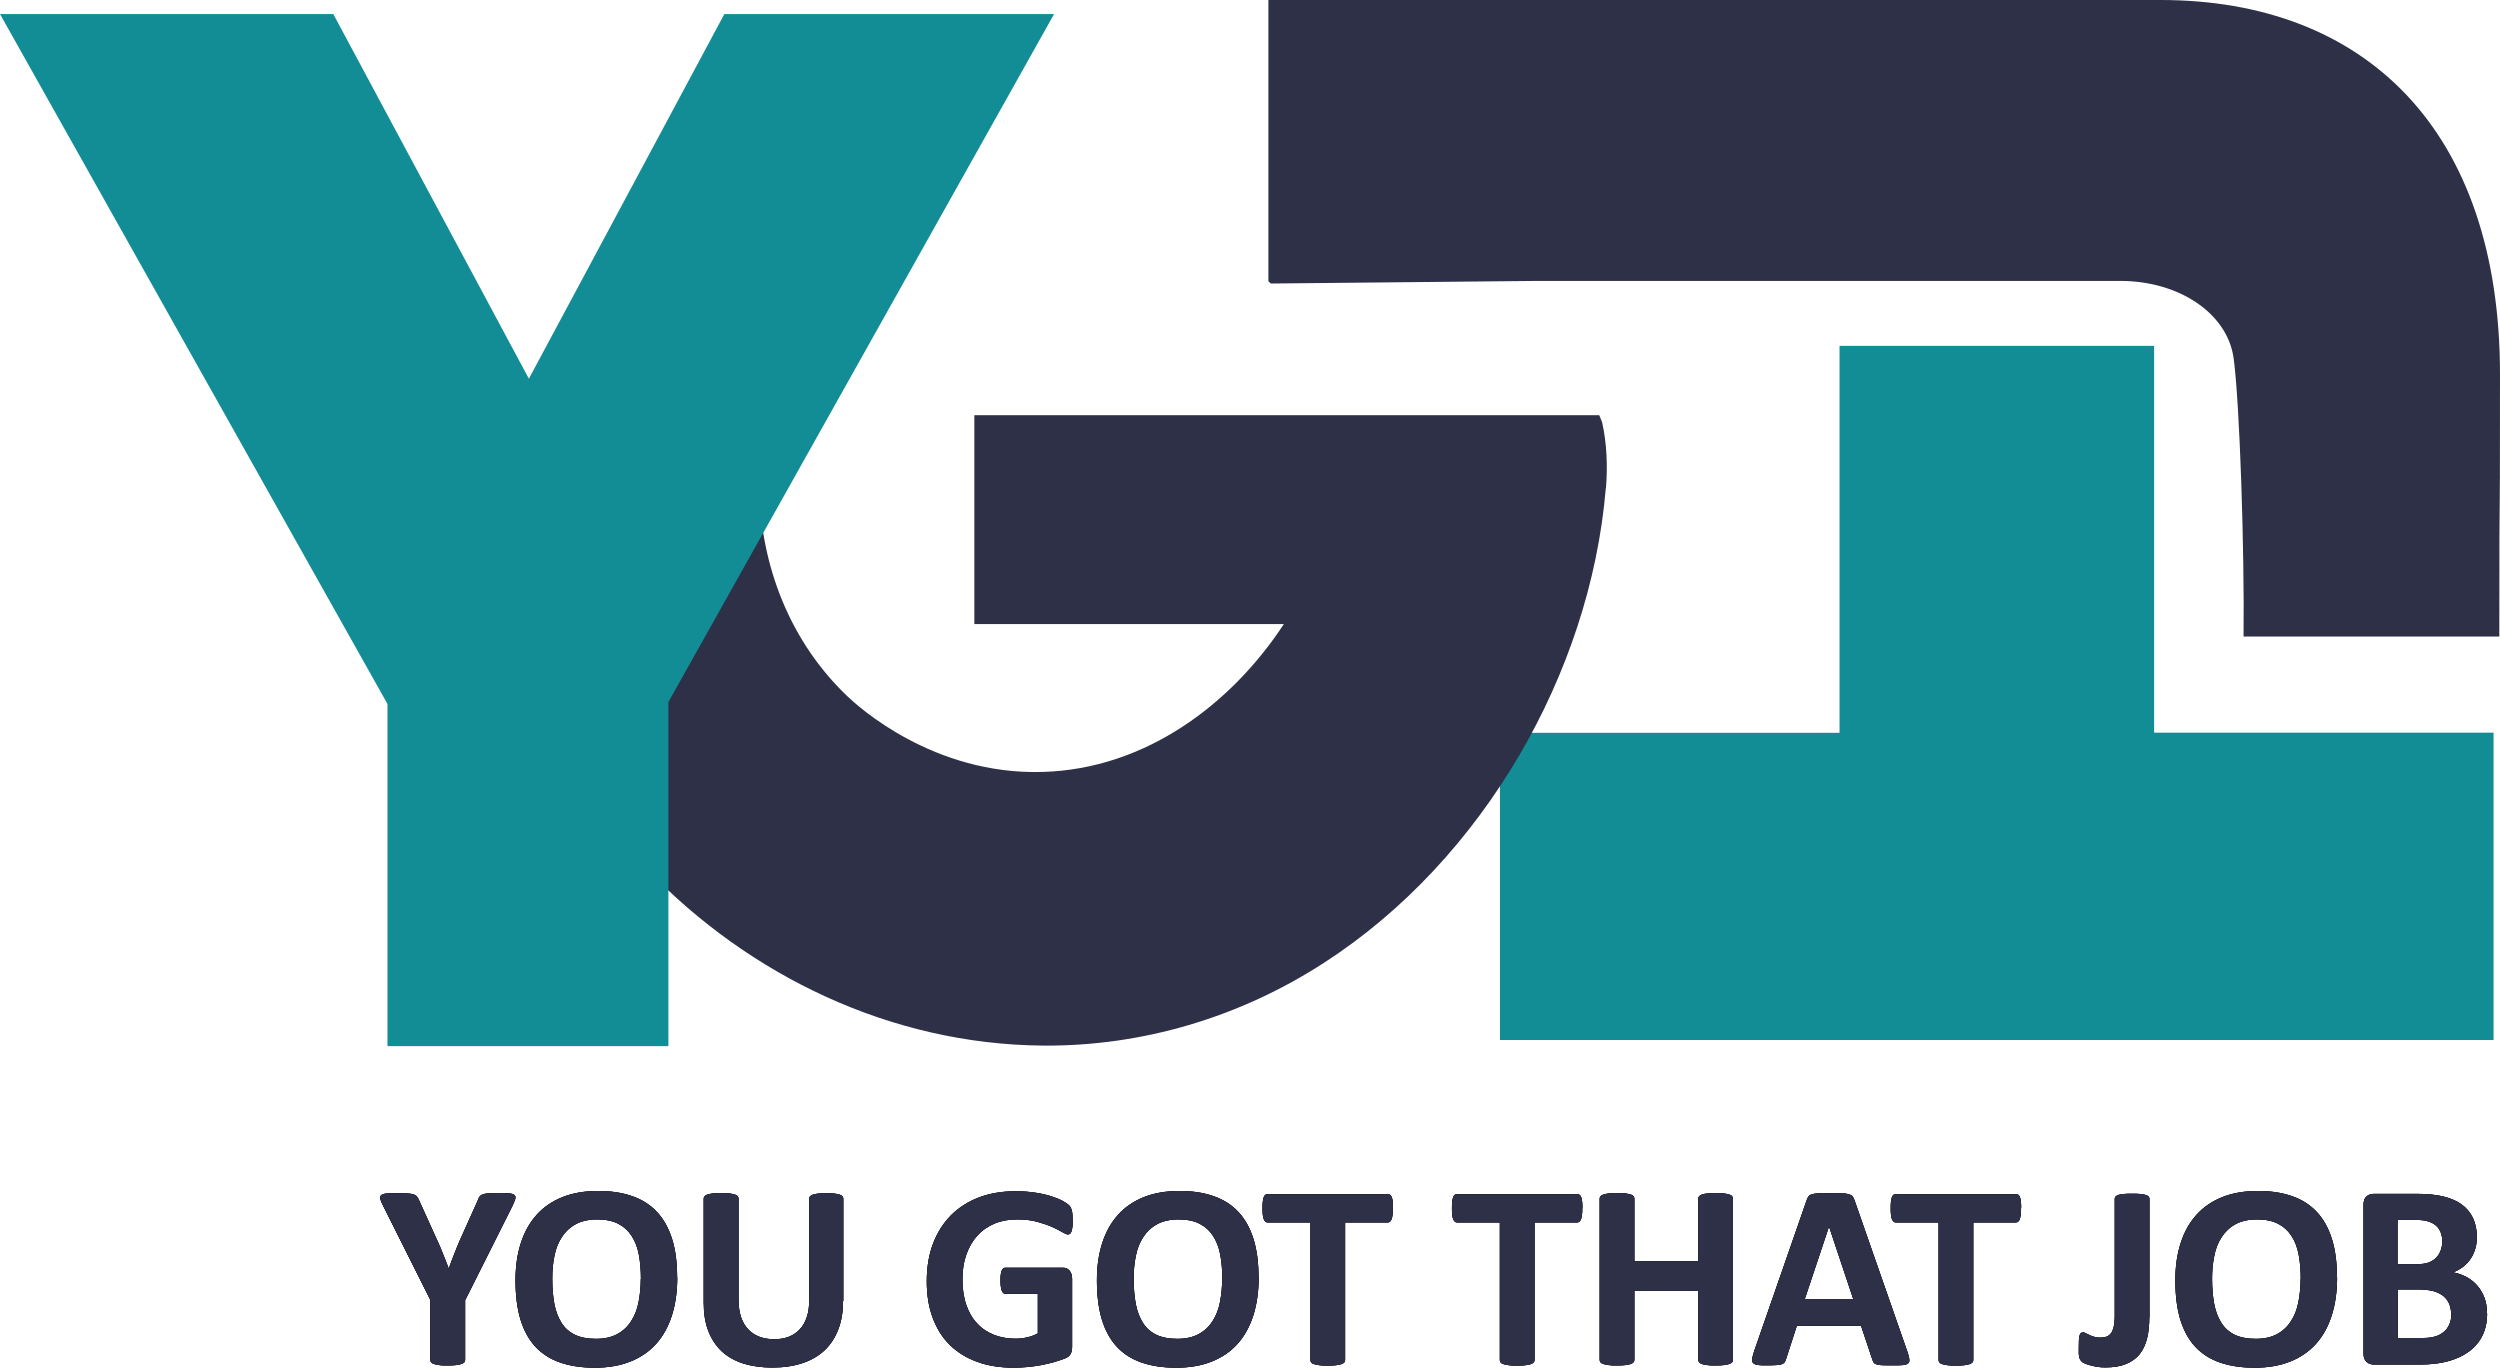 <?xml version="1.0" encoding="UTF-8"?>
<svg id="die_line" data-name="die line" xmlns="http://www.w3.org/2000/svg" viewBox="0 0 182.79 100">
  <defs>
    <style>
      .cls-1 {
        fill: #2d3047;
      }

      .cls-2 {
        fill: #128d96;
      }
    </style>
  </defs>
  <g>
    <path class="cls-2" d="M182.33,53.57h-24.83V25.29h-23v28.29h-24.83v22.46h72.65v-22.46Z"/>
    <path class="cls-1" d="M117.41,35.7c-.58,6.9-2.87,13.59-6.27,19.43-3.6,6.18-8.51,11.5-14.31,15.25-6.2,4.02-13.35,6.13-20.58,6.07-22.36-.19-41.15-20.21-40.47-41.35,.05-1.64,.22-3.22,.49-4.74h19.71c-.43,2.1-.48,3.81-.48,4.74,0,6.41,2.43,11.98,6.46,15.81,.72,.69,6.25,5.78,14.3,5.53,7.47-.22,13.75-4.92,17.61-10.81h-22.63v-15.27h45.69l.21,.51c.35,1.56,.41,3.24,.28,4.84Z"/>
    <path class="cls-1" d="M157.97,0c14.88,0,24.82,9.4,24.82,27.39,0,15.84-.05,3.73-.05,19.15h-18.7c.07-6.39-.28-16.98-.72-20.31s-4.01-5.69-8.28-5.69h-42.71l-19.41,.19-.18-.17V0h65.25Z"/>
    <path class="cls-2" d="M48.87,51.33v25.16H28.33v-25.02L0,1.03H24.37l14.3,26.66L52.96,1.03h24.11l-28.2,50.3Z"/>
  </g>
  <g>
    <g>
      <path class="cls-1" d="M34.01,95.04v4.39c0,.06-.02,.12-.06,.17-.04,.05-.11,.09-.21,.13-.1,.03-.23,.06-.39,.08s-.37,.03-.61,.03-.46,0-.62-.03c-.16-.02-.29-.04-.39-.08-.1-.03-.17-.07-.21-.13-.04-.05-.06-.11-.06-.17v-4.39l-3.41-6.8c-.12-.24-.2-.42-.24-.55-.04-.13-.02-.23,.06-.3,.07-.07,.21-.11,.41-.13,.2-.02,.48-.02,.83-.02,.3,0,.53,0,.71,.02,.18,.01,.32,.04,.42,.07,.1,.04,.18,.08,.23,.14s.09,.13,.14,.22l1.39,3.07c.14,.3,.27,.61,.4,.94,.13,.33,.27,.67,.4,1.03h.02c.12-.35,.25-.68,.38-1.01,.13-.33,.25-.64,.38-.94l1.37-3.05c.03-.1,.07-.18,.12-.25,.05-.06,.12-.11,.22-.15,.1-.04,.23-.06,.4-.08,.17-.01,.39-.02,.67-.02,.37,0,.65,0,.85,.02,.2,.02,.34,.06,.41,.13,.07,.07,.09,.17,.05,.3-.04,.14-.12,.32-.23,.55l-3.41,6.8Z"/>
      <path class="cls-1" d="M49.52,93.39c0,1.04-.13,1.96-.39,2.78-.26,.82-.64,1.51-1.15,2.08-.51,.57-1.14,1-1.89,1.3-.75,.3-1.62,.45-2.6,.45s-1.82-.13-2.54-.38c-.72-.25-1.33-.64-1.81-1.16-.48-.52-.84-1.18-1.09-1.99-.24-.8-.36-1.76-.36-2.86,0-1.01,.13-1.92,.39-2.72,.26-.81,.64-1.49,1.15-2.06,.51-.57,1.14-1,1.89-1.3,.75-.3,1.62-.45,2.61-.45s1.78,.13,2.5,.38c.72,.25,1.33,.64,1.81,1.16,.49,.52,.85,1.18,1.1,1.97,.25,.79,.37,1.73,.37,2.81Zm-2.66,.14c0-.66-.05-1.25-.15-1.79-.1-.54-.28-1-.53-1.38-.25-.38-.58-.68-.99-.89-.41-.21-.93-.31-1.54-.31s-1.14,.12-1.56,.35c-.42,.23-.76,.55-1.01,.94-.26,.39-.44,.85-.54,1.37-.11,.52-.16,1.08-.16,1.66,0,.68,.05,1.29,.15,1.84,.1,.54,.28,1.01,.52,1.39,.24,.39,.57,.68,.98,.88,.41,.2,.93,.3,1.55,.3s1.14-.12,1.56-.35c.42-.23,.76-.55,1.01-.95,.26-.4,.44-.86,.54-1.39s.16-1.09,.16-1.69Z"/>
      <path class="cls-1" d="M61.64,95.13c0,.77-.11,1.45-.34,2.05-.23,.6-.56,1.12-.99,1.53-.44,.42-.98,.74-1.62,.95-.64,.22-1.38,.33-2.22,.33-.78,0-1.49-.1-2.11-.29-.62-.2-1.15-.49-1.58-.89-.43-.4-.76-.9-.99-1.49-.23-.59-.34-1.29-.34-2.09v-7.59c0-.06,.02-.12,.06-.17,.04-.05,.11-.09,.21-.13,.1-.03,.23-.06,.39-.08,.16-.02,.37-.03,.62-.03s.45,0,.61,.03c.16,.02,.29,.05,.39,.08,.1,.03,.17,.07,.21,.13,.04,.05,.06,.11,.06,.17v7.37c0,.5,.06,.92,.18,1.29,.12,.36,.3,.66,.53,.9,.23,.24,.5,.42,.82,.54,.32,.12,.67,.18,1.07,.18s.76-.06,1.07-.18c.31-.12,.58-.3,.8-.54,.22-.23,.39-.52,.51-.87,.12-.34,.18-.73,.18-1.17v-7.51c0-.06,.02-.12,.06-.17,.04-.05,.11-.09,.2-.13,.1-.03,.23-.06,.39-.08,.16-.02,.37-.03,.61-.03s.45,0,.6,.03c.16,.02,.28,.05,.38,.08,.1,.03,.16,.07,.2,.13,.04,.05,.06,.11,.06,.17v7.48Z"/>
      <path class="cls-1" d="M78.43,89.24c0,.19,0,.35-.02,.48-.02,.14-.04,.24-.07,.32-.03,.08-.06,.14-.11,.17-.04,.03-.09,.05-.15,.05-.08,0-.22-.06-.41-.17-.19-.12-.43-.24-.74-.38s-.68-.26-1.1-.38c-.43-.12-.92-.17-1.49-.17-.6,0-1.15,.1-1.64,.31-.49,.21-.91,.5-1.25,.89-.35,.38-.61,.84-.8,1.38-.19,.54-.28,1.13-.28,1.78,0,.71,.09,1.34,.28,1.89,.19,.54,.45,1,.8,1.36,.34,.37,.75,.64,1.23,.83,.48,.19,1.01,.28,1.59,.28,.28,0,.56-.03,.84-.1,.28-.06,.53-.16,.77-.29v-2.89h-2.36c-.12,0-.21-.07-.27-.22-.06-.14-.1-.39-.1-.74,0-.18,0-.33,.02-.45,.02-.12,.04-.22,.07-.29,.03-.07,.07-.13,.12-.16,.04-.04,.1-.05,.15-.05h4.21c.1,0,.19,.02,.27,.05,.08,.04,.15,.09,.21,.16,.06,.07,.11,.16,.14,.26,.03,.1,.05,.21,.05,.34v4.97c0,.19-.03,.36-.1,.51-.07,.14-.21,.26-.41,.34-.21,.08-.47,.17-.78,.26-.31,.09-.63,.17-.96,.23-.33,.06-.67,.11-1,.14-.34,.03-.68,.05-1.02,.05-1,0-1.89-.14-2.68-.43-.79-.29-1.45-.7-2-1.24-.55-.54-.96-1.21-1.25-1.99-.29-.78-.43-1.67-.43-2.66s.15-1.94,.46-2.75c.31-.81,.75-1.5,1.31-2.07,.57-.57,1.25-1,2.05-1.31,.8-.3,1.69-.45,2.68-.45,.54,0,1.03,.04,1.48,.11,.44,.07,.83,.16,1.16,.27,.33,.11,.61,.22,.82,.34,.22,.12,.37,.23,.46,.32,.09,.09,.15,.22,.19,.38,.04,.16,.06,.41,.06,.73Z"/>
      <path class="cls-1" d="M92.03,93.39c0,1.04-.13,1.96-.39,2.78-.26,.82-.64,1.51-1.15,2.08-.51,.57-1.14,1-1.89,1.3-.75,.3-1.62,.45-2.6,.45s-1.82-.13-2.54-.38c-.72-.25-1.33-.64-1.81-1.16-.48-.52-.84-1.18-1.09-1.99-.24-.8-.36-1.76-.36-2.86,0-1.01,.13-1.92,.39-2.72,.26-.81,.64-1.49,1.15-2.06,.51-.57,1.14-1,1.89-1.3,.75-.3,1.62-.45,2.61-.45s1.78,.13,2.5,.38c.72,.25,1.33,.64,1.81,1.16,.49,.52,.85,1.18,1.1,1.97,.25,.79,.37,1.73,.37,2.81Zm-2.66,.14c0-.66-.05-1.25-.15-1.79-.1-.54-.28-1-.53-1.38-.25-.38-.58-.68-.99-.89-.41-.21-.93-.31-1.54-.31s-1.14,.12-1.56,.35c-.42,.23-.76,.55-1.01,.94-.26,.39-.44,.85-.54,1.37-.11,.52-.16,1.08-.16,1.66,0,.68,.05,1.29,.15,1.84,.1,.54,.28,1.01,.52,1.39,.24,.39,.57,.68,.98,.88,.41,.2,.93,.3,1.55,.3s1.14-.12,1.56-.35c.42-.23,.76-.55,1.01-.95,.26-.4,.44-.86,.54-1.39s.16-1.09,.16-1.69Z"/>
      <path class="cls-1" d="M101.84,88.34c0,.19,0,.35-.02,.48-.02,.13-.04,.24-.07,.32-.03,.08-.07,.14-.12,.18-.05,.04-.1,.06-.16,.06h-3.12v10.06c0,.06-.02,.12-.06,.17-.04,.05-.11,.09-.21,.13-.1,.03-.23,.06-.39,.08s-.37,.03-.61,.03-.45,0-.61-.03-.29-.04-.39-.08c-.1-.03-.17-.07-.21-.13-.04-.05-.06-.11-.06-.17v-10.06h-3.13c-.06,0-.12-.02-.16-.06-.05-.04-.08-.1-.12-.18-.03-.08-.06-.19-.07-.32-.02-.13-.02-.29-.02-.48s0-.36,.02-.49c.02-.14,.04-.24,.07-.32,.03-.08,.07-.14,.12-.17,.04-.04,.1-.05,.16-.05h8.8c.06,0,.11,.02,.16,.05,.05,.04,.09,.09,.12,.17,.03,.08,.06,.19,.07,.32,.02,.14,.02,.3,.02,.49Z"/>
      <path class="cls-1" d="M115.69,88.34c0,.19,0,.35-.02,.48-.02,.13-.04,.24-.07,.32-.03,.08-.07,.14-.12,.18-.05,.04-.1,.06-.16,.06h-3.12v10.06c0,.06-.02,.12-.06,.17-.04,.05-.11,.09-.21,.13-.1,.03-.23,.06-.39,.08s-.37,.03-.61,.03-.45,0-.61-.03-.29-.04-.39-.08c-.1-.03-.17-.07-.21-.13-.04-.05-.06-.11-.06-.17v-10.06h-3.13c-.06,0-.12-.02-.16-.06-.05-.04-.08-.1-.12-.18-.03-.08-.06-.19-.07-.32-.02-.13-.02-.29-.02-.48s0-.36,.02-.49c.02-.14,.04-.24,.07-.32,.03-.08,.07-.14,.12-.17,.04-.04,.1-.05,.16-.05h8.8c.06,0,.11,.02,.16,.05,.05,.04,.09,.09,.12,.17,.03,.08,.06,.19,.07,.32,.02,.14,.02,.3,.02,.49Z"/>
      <path class="cls-1" d="M126.71,99.43c0,.06-.02,.12-.06,.17-.04,.05-.11,.09-.21,.13-.1,.03-.23,.06-.39,.08-.16,.02-.36,.03-.61,.03s-.46,0-.62-.03-.29-.04-.39-.08c-.09-.03-.16-.07-.2-.13-.04-.05-.06-.11-.06-.17v-5.04h-4.67v5.04c0,.06-.02,.12-.06,.17-.04,.05-.11,.09-.2,.13-.1,.03-.23,.06-.39,.08-.16,.02-.37,.03-.62,.03s-.45,0-.61-.03-.29-.04-.39-.08c-.1-.03-.17-.07-.21-.13-.04-.05-.06-.11-.06-.17v-11.79c0-.06,.02-.12,.06-.17,.04-.05,.11-.09,.21-.13,.1-.03,.23-.06,.39-.08,.16-.02,.37-.03,.61-.03s.46,0,.62,.03c.16,.02,.29,.05,.39,.08,.1,.03,.16,.07,.2,.13,.04,.05,.06,.11,.06,.17v4.58h4.67v-4.58c0-.06,.02-.12,.06-.17,.04-.05,.11-.09,.2-.13,.09-.03,.22-.06,.39-.08,.16-.02,.37-.03,.62-.03s.45,0,.61,.03c.16,.02,.29,.05,.39,.08,.1,.03,.17,.07,.21,.13,.04,.05,.06,.11,.06,.17v11.79Z"/>
      <path class="cls-1" d="M139.46,98.83c.08,.23,.13,.41,.14,.55,.02,.13,0,.24-.08,.3-.07,.07-.2,.11-.38,.13-.18,.02-.43,.02-.74,.02s-.58,0-.77-.01c-.18,0-.32-.03-.42-.06-.1-.03-.16-.07-.2-.12-.04-.05-.07-.12-.1-.2l-.84-2.51h-4.69l-.79,2.44c-.03,.09-.06,.17-.1,.23-.04,.06-.11,.11-.2,.14-.09,.04-.23,.06-.4,.07-.17,.01-.39,.02-.67,.02-.3,0-.53,0-.69-.03-.17-.02-.28-.07-.35-.14-.06-.07-.09-.18-.07-.31,.02-.13,.07-.31,.14-.54l3.85-11.07c.04-.11,.08-.2,.14-.27,.05-.07,.13-.12,.25-.15,.11-.04,.27-.06,.47-.07,.2,0,.46-.01,.79-.01,.38,0,.68,0,.91,.01,.22,0,.4,.03,.53,.07,.13,.04,.22,.09,.27,.16,.05,.07,.1,.17,.14,.29l3.86,11.06Zm-5.73-9.15h0l-1.77,5.3h3.54l-1.77-5.3Z"/>
      <path class="cls-1" d="M147.77,88.34c0,.19,0,.35-.02,.48-.02,.13-.04,.24-.07,.32-.03,.08-.07,.14-.12,.18-.05,.04-.1,.06-.16,.06h-3.12v10.06c0,.06-.02,.12-.06,.17-.04,.05-.11,.09-.21,.13-.1,.03-.23,.06-.39,.08s-.37,.03-.61,.03-.45,0-.61-.03-.29-.04-.39-.08c-.1-.03-.17-.07-.21-.13-.04-.05-.06-.11-.06-.17v-10.06h-3.13c-.06,0-.12-.02-.16-.06-.05-.04-.08-.1-.12-.18-.03-.08-.06-.19-.07-.32-.02-.13-.02-.29-.02-.48s0-.36,.02-.49c.02-.14,.04-.24,.07-.32,.03-.08,.07-.14,.12-.17,.04-.04,.1-.05,.16-.05h8.8c.06,0,.11,.02,.16,.05,.05,.04,.09,.09,.12,.17,.03,.08,.06,.19,.07,.32,.02,.14,.02,.3,.02,.49Z"/>
      <path class="cls-1" d="M157.15,96.31c0,.57-.05,1.08-.16,1.53-.11,.45-.29,.84-.54,1.16-.25,.32-.59,.56-1,.73-.41,.17-.92,.25-1.52,.25-.19,0-.38-.01-.57-.04-.19-.03-.36-.07-.52-.11-.16-.04-.29-.09-.41-.14-.12-.05-.19-.1-.23-.14-.04-.04-.07-.09-.1-.13-.03-.04-.05-.1-.07-.18-.02-.07-.03-.17-.04-.27,0-.11,0-.25,0-.41,0-.22,0-.4,.01-.55,0-.15,.03-.27,.05-.36,.02-.09,.05-.15,.1-.18,.04-.04,.09-.05,.16-.05,.06,0,.13,.02,.2,.06,.08,.04,.16,.09,.26,.13,.1,.05,.21,.09,.34,.13,.13,.04,.28,.06,.45,.06s.33-.02,.46-.07c.13-.05,.24-.13,.33-.25,.09-.12,.15-.28,.2-.48,.04-.2,.07-.46,.07-.77v-8.57c0-.06,.02-.12,.06-.17,.04-.05,.11-.09,.2-.12,.09-.03,.22-.06,.39-.07,.17-.02,.37-.02,.62-.02s.45,0,.61,.02c.16,.02,.29,.04,.39,.07,.1,.03,.17,.07,.21,.12,.04,.05,.06,.1,.06,.17v8.68Z"/>
      <path class="cls-1" d="M170.88,93.39c0,1.04-.13,1.96-.39,2.78-.26,.82-.64,1.51-1.15,2.08-.51,.57-1.14,1-1.89,1.3-.75,.3-1.62,.45-2.6,.45s-1.82-.13-2.54-.38c-.72-.25-1.33-.64-1.81-1.16-.48-.52-.84-1.18-1.09-1.99-.24-.8-.36-1.76-.36-2.86,0-1.01,.13-1.92,.39-2.72,.26-.81,.64-1.49,1.15-2.06,.51-.57,1.14-1,1.89-1.3,.75-.3,1.62-.45,2.61-.45s1.78,.13,2.5,.38c.72,.25,1.33,.64,1.81,1.16,.49,.52,.85,1.18,1.1,1.97,.25,.79,.37,1.73,.37,2.81Zm-2.66,.14c0-.66-.05-1.25-.15-1.79-.1-.54-.28-1-.53-1.38-.25-.38-.58-.68-.99-.89-.41-.21-.93-.31-1.54-.31s-1.14,.12-1.56,.35c-.42,.23-.76,.55-1.01,.94-.26,.39-.44,.85-.54,1.37-.11,.52-.16,1.08-.16,1.66,0,.68,.05,1.29,.15,1.84,.1,.54,.28,1.01,.52,1.39,.24,.39,.57,.68,.98,.88,.41,.2,.93,.3,1.55,.3s1.14-.12,1.56-.35c.42-.23,.76-.55,1.01-.95,.26-.4,.44-.86,.54-1.39s.16-1.09,.16-1.69Z"/>
      <path class="cls-1" d="M181.85,96.04c0,.44-.06,.85-.18,1.21-.12,.36-.29,.68-.51,.95-.22,.28-.47,.51-.77,.71-.3,.2-.63,.36-.99,.49-.36,.13-.74,.22-1.15,.28-.41,.06-.86,.09-1.36,.09h-3.32c-.21,0-.39-.06-.54-.19-.14-.13-.22-.33-.22-.61v-10.88c0-.28,.07-.49,.22-.61,.14-.13,.32-.19,.54-.19h3.13c.77,0,1.41,.06,1.94,.19,.53,.13,.98,.32,1.34,.58,.36,.26,.64,.59,.83,.99,.19,.4,.29,.87,.29,1.41,0,.3-.04,.59-.12,.85-.08,.27-.19,.51-.34,.73-.15,.22-.33,.41-.54,.58-.22,.17-.46,.3-.74,.41,.35,.06,.68,.18,.98,.34,.3,.16,.56,.37,.78,.62,.22,.25,.4,.55,.53,.89,.13,.34,.19,.72,.19,1.15Zm-3.28-5.26c0-.25-.04-.48-.12-.68-.08-.2-.19-.36-.35-.5-.15-.13-.35-.23-.58-.3-.23-.07-.55-.11-.94-.11h-1.28v3.24h1.42c.37,0,.66-.04,.88-.13,.22-.09,.4-.21,.54-.36,.14-.15,.25-.33,.32-.53,.07-.2,.11-.42,.11-.64Zm.65,5.34c0-.29-.05-.55-.14-.78-.1-.23-.24-.42-.42-.57-.19-.15-.42-.27-.71-.36-.29-.08-.67-.13-1.13-.13h-1.5v3.55h1.83c.35,0,.65-.04,.89-.11,.24-.07,.45-.18,.63-.33,.18-.14,.31-.32,.41-.54,.1-.22,.15-.46,.15-.74Z"/>
    </g>
    <g>
      <path d="M34.01,95.04v4.39c0,.06-.02,.12-.06,.17-.04,.05-.11,.09-.21,.13-.1,.03-.23,.06-.39,.08s-.37,.03-.61,.03-.46,0-.62-.03c-.16-.02-.29-.04-.39-.08-.1-.03-.17-.07-.21-.13-.04-.05-.06-.11-.06-.17v-4.39l-3.41-6.8c-.12-.24-.2-.42-.24-.55-.04-.13-.02-.23,.06-.3,.07-.07,.21-.11,.41-.13,.2-.02,.48-.02,.83-.02,.3,0,.53,0,.71,.02,.18,.01,.32,.04,.42,.07,.1,.04,.18,.08,.23,.14s.09,.13,.14,.22l1.39,3.07c.14,.3,.27,.61,.4,.94,.13,.33,.27,.67,.4,1.03h.02c.12-.35,.25-.68,.38-1.01,.13-.33,.25-.64,.38-.94l1.37-3.05c.03-.1,.07-.18,.12-.25,.05-.06,.12-.11,.22-.15,.1-.04,.23-.06,.4-.08,.17-.01,.39-.02,.67-.02,.37,0,.65,0,.85,.02,.2,.02,.34,.06,.41,.13,.07,.07,.09,.17,.05,.3-.04,.14-.12,.32-.23,.55l-3.41,6.8Z"/>
      <path d="M49.52,93.39c0,1.04-.13,1.96-.39,2.78-.26,.82-.64,1.51-1.15,2.08-.51,.57-1.14,1-1.89,1.3-.75,.3-1.62,.45-2.6,.45s-1.82-.13-2.54-.38c-.72-.25-1.33-.64-1.81-1.16-.48-.52-.84-1.18-1.09-1.99-.24-.8-.36-1.76-.36-2.86,0-1.01,.13-1.92,.39-2.72,.26-.81,.64-1.49,1.15-2.06,.51-.57,1.14-1,1.89-1.3,.75-.3,1.62-.45,2.61-.45s1.78,.13,2.5,.38c.72,.25,1.33,.64,1.81,1.16,.49,.52,.85,1.18,1.1,1.97,.25,.79,.37,1.73,.37,2.81Zm-2.66,.14c0-.66-.05-1.25-.15-1.79-.1-.54-.28-1-.53-1.38-.25-.38-.58-.68-.99-.89-.41-.21-.93-.31-1.54-.31s-1.14,.12-1.56,.35c-.42,.23-.76,.55-1.01,.94-.26,.39-.44,.85-.54,1.37-.11,.52-.16,1.08-.16,1.66,0,.68,.05,1.29,.15,1.84,.1,.54,.28,1.01,.52,1.39,.24,.39,.57,.68,.98,.88,.41,.2,.93,.3,1.55,.3s1.14-.12,1.56-.35c.42-.23,.76-.55,1.01-.95,.26-.4,.44-.86,.54-1.39s.16-1.09,.16-1.69Z"/>
      <path d="M61.64,95.13c0,.77-.11,1.45-.34,2.05-.23,.6-.56,1.12-.99,1.53-.44,.42-.98,.74-1.62,.95-.64,.22-1.38,.33-2.22,.33-.78,0-1.49-.1-2.11-.29-.62-.2-1.15-.49-1.58-.89-.43-.4-.76-.9-.99-1.49-.23-.59-.34-1.29-.34-2.09v-7.59c0-.06,.02-.12,.06-.17,.04-.05,.11-.09,.21-.13,.1-.03,.23-.06,.39-.08,.16-.02,.37-.03,.62-.03s.45,0,.61,.03c.16,.02,.29,.05,.39,.08,.1,.03,.17,.07,.21,.13,.04,.05,.06,.11,.06,.17v7.37c0,.5,.06,.92,.18,1.29,.12,.36,.3,.66,.53,.9,.23,.24,.5,.42,.82,.54,.32,.12,.67,.18,1.07,.18s.76-.06,1.07-.18c.31-.12,.58-.3,.8-.54,.22-.23,.39-.52,.51-.87,.12-.34,.18-.73,.18-1.17v-7.51c0-.06,.02-.12,.06-.17,.04-.05,.11-.09,.2-.13,.1-.03,.23-.06,.39-.08,.16-.02,.37-.03,.61-.03s.45,0,.6,.03c.16,.02,.28,.05,.38,.08,.1,.03,.16,.07,.2,.13,.04,.05,.06,.11,.06,.17v7.48Z"/>
      <path d="M78.43,89.24c0,.19,0,.35-.02,.48-.02,.14-.04,.24-.07,.32-.03,.08-.06,.14-.11,.17-.04,.03-.09,.05-.15,.05-.08,0-.22-.06-.41-.17-.19-.12-.43-.24-.74-.38s-.68-.26-1.1-.38c-.43-.12-.92-.17-1.49-.17-.6,0-1.15,.1-1.64,.31-.49,.21-.91,.5-1.25,.89-.35,.38-.61,.84-.8,1.38-.19,.54-.28,1.13-.28,1.78,0,.71,.09,1.34,.28,1.89,.19,.54,.45,1,.8,1.36,.34,.37,.75,.64,1.23,.83,.48,.19,1.01,.28,1.59,.28,.28,0,.56-.03,.84-.1,.28-.06,.53-.16,.77-.29v-2.89h-2.36c-.12,0-.21-.07-.27-.22-.06-.14-.1-.39-.1-.74,0-.18,0-.33,.02-.45,.02-.12,.04-.22,.07-.29,.03-.07,.07-.13,.12-.16,.04-.04,.1-.05,.15-.05h4.21c.1,0,.19,.02,.27,.05,.08,.04,.15,.09,.21,.16,.06,.07,.11,.16,.14,.26,.03,.1,.05,.21,.05,.34v4.97c0,.19-.03,.36-.1,.51-.07,.14-.21,.26-.41,.34-.21,.08-.47,.17-.78,.26-.31,.09-.63,.17-.96,.23-.33,.06-.67,.11-1,.14-.34,.03-.68,.05-1.02,.05-1,0-1.89-.14-2.68-.43-.79-.29-1.45-.7-2-1.24-.55-.54-.96-1.21-1.25-1.99-.29-.78-.43-1.67-.43-2.66s.15-1.94,.46-2.75c.31-.81,.75-1.5,1.31-2.07,.57-.57,1.25-1,2.05-1.31,.8-.3,1.69-.45,2.68-.45,.54,0,1.03,.04,1.48,.11,.44,.07,.83,.16,1.16,.27,.33,.11,.61,.22,.82,.34,.22,.12,.37,.23,.46,.32,.09,.09,.15,.22,.19,.38,.04,.16,.06,.41,.06,.73Z"/>
      <path d="M92.03,93.39c0,1.04-.13,1.96-.39,2.78-.26,.82-.64,1.51-1.15,2.08-.51,.57-1.14,1-1.89,1.3-.75,.3-1.62,.45-2.6,.45s-1.82-.13-2.54-.38c-.72-.25-1.33-.64-1.81-1.16-.48-.52-.84-1.18-1.09-1.99-.24-.8-.36-1.76-.36-2.86,0-1.01,.13-1.92,.39-2.72,.26-.81,.64-1.49,1.15-2.06,.51-.57,1.14-1,1.89-1.3,.75-.3,1.62-.45,2.61-.45s1.78,.13,2.5,.38c.72,.25,1.33,.64,1.81,1.16,.49,.52,.85,1.18,1.1,1.97,.25,.79,.37,1.73,.37,2.81Zm-2.66,.14c0-.66-.05-1.25-.15-1.79-.1-.54-.28-1-.53-1.38-.25-.38-.58-.68-.99-.89-.41-.21-.93-.31-1.54-.31s-1.14,.12-1.56,.35c-.42,.23-.76,.55-1.01,.94-.26,.39-.44,.85-.54,1.37-.11,.52-.16,1.08-.16,1.66,0,.68,.05,1.29,.15,1.84,.1,.54,.28,1.01,.52,1.39,.24,.39,.57,.68,.98,.88,.41,.2,.93,.3,1.55,.3s1.14-.12,1.56-.35c.42-.23,.76-.55,1.01-.95,.26-.4,.44-.86,.54-1.39s.16-1.09,.16-1.69Z"/>
      <path d="M101.84,88.34c0,.19,0,.35-.02,.48-.02,.13-.04,.24-.07,.32-.03,.08-.07,.14-.12,.18-.05,.04-.1,.06-.16,.06h-3.12v10.06c0,.06-.02,.12-.06,.17-.04,.05-.11,.09-.21,.13-.1,.03-.23,.06-.39,.08s-.37,.03-.61,.03-.45,0-.61-.03-.29-.04-.39-.08c-.1-.03-.17-.07-.21-.13-.04-.05-.06-.11-.06-.17v-10.06h-3.13c-.06,0-.12-.02-.16-.06-.05-.04-.08-.1-.12-.18-.03-.08-.06-.19-.07-.32-.02-.13-.02-.29-.02-.48s0-.36,.02-.49c.02-.14,.04-.24,.07-.32,.03-.08,.07-.14,.12-.17,.04-.04,.1-.05,.16-.05h8.8c.06,0,.11,.02,.16,.05,.05,.04,.09,.09,.12,.17,.03,.08,.06,.19,.07,.32,.02,.14,.02,.3,.02,.49Z"/>
      <path d="M115.69,88.34c0,.19,0,.35-.02,.48-.02,.13-.04,.24-.07,.32-.03,.08-.07,.14-.12,.18-.05,.04-.1,.06-.16,.06h-3.12v10.06c0,.06-.02,.12-.06,.17-.04,.05-.11,.09-.21,.13-.1,.03-.23,.06-.39,.08s-.37,.03-.61,.03-.45,0-.61-.03-.29-.04-.39-.08c-.1-.03-.17-.07-.21-.13-.04-.05-.06-.11-.06-.17v-10.06h-3.13c-.06,0-.12-.02-.16-.06-.05-.04-.08-.1-.12-.18-.03-.08-.06-.19-.07-.32-.02-.13-.02-.29-.02-.48s0-.36,.02-.49c.02-.14,.04-.24,.07-.32,.03-.08,.07-.14,.12-.17,.04-.04,.1-.05,.16-.05h8.8c.06,0,.11,.02,.16,.05,.05,.04,.09,.09,.12,.17,.03,.08,.06,.19,.07,.32,.02,.14,.02,.3,.02,.49Z"/>
      <path d="M126.71,99.43c0,.06-.02,.12-.06,.17-.04,.05-.11,.09-.21,.13-.1,.03-.23,.06-.39,.08-.16,.02-.36,.03-.61,.03s-.46,0-.62-.03-.29-.04-.39-.08c-.09-.03-.16-.07-.2-.13-.04-.05-.06-.11-.06-.17v-5.04h-4.67v5.04c0,.06-.02,.12-.06,.17-.04,.05-.11,.09-.2,.13-.1,.03-.23,.06-.39,.08-.16,.02-.37,.03-.62,.03s-.45,0-.61-.03-.29-.04-.39-.08c-.1-.03-.17-.07-.21-.13-.04-.05-.06-.11-.06-.17v-11.79c0-.06,.02-.12,.06-.17,.04-.05,.11-.09,.21-.13,.1-.03,.23-.06,.39-.08,.16-.02,.37-.03,.61-.03s.46,0,.62,.03c.16,.02,.29,.05,.39,.08,.1,.03,.16,.07,.2,.13,.04,.05,.06,.11,.06,.17v4.58h4.67v-4.58c0-.06,.02-.12,.06-.17,.04-.05,.11-.09,.2-.13,.09-.03,.22-.06,.39-.08,.16-.02,.37-.03,.62-.03s.45,0,.61,.03c.16,.02,.29,.05,.39,.08,.1,.03,.17,.07,.21,.13,.04,.05,.06,.11,.06,.17v11.79Z"/>
      <path d="M139.46,98.83c.08,.23,.13,.41,.14,.55,.02,.13,0,.24-.08,.3-.07,.07-.2,.11-.38,.13-.18,.02-.43,.02-.74,.02s-.58,0-.77-.01c-.18,0-.32-.03-.42-.06-.1-.03-.16-.07-.2-.12-.04-.05-.07-.12-.1-.2l-.84-2.51h-4.69l-.79,2.44c-.03,.09-.06,.17-.1,.23-.04,.06-.11,.11-.2,.14-.09,.04-.23,.06-.4,.07-.17,.01-.39,.02-.67,.02-.3,0-.53,0-.69-.03-.17-.02-.28-.07-.35-.14-.06-.07-.09-.18-.07-.31,.02-.13,.07-.31,.14-.54l3.85-11.07c.04-.11,.08-.2,.14-.27,.05-.07,.13-.12,.25-.15,.11-.04,.27-.06,.47-.07,.2,0,.46-.01,.79-.01,.38,0,.68,0,.91,.01,.22,0,.4,.03,.53,.07,.13,.04,.22,.09,.27,.16,.05,.07,.1,.17,.14,.29l3.86,11.06Zm-5.73-9.15h0l-1.77,5.3h3.54l-1.77-5.3Z"/>
      <path d="M147.77,88.34c0,.19,0,.35-.02,.48-.02,.13-.04,.24-.07,.32-.03,.08-.07,.14-.12,.18-.05,.04-.1,.06-.16,.06h-3.12v10.06c0,.06-.02,.12-.06,.17-.04,.05-.11,.09-.21,.13-.1,.03-.23,.06-.39,.08s-.37,.03-.61,.03-.45,0-.61-.03-.29-.04-.39-.08c-.1-.03-.17-.07-.21-.13-.04-.05-.06-.11-.06-.17v-10.06h-3.13c-.06,0-.12-.02-.16-.06-.05-.04-.08-.1-.12-.18-.03-.08-.06-.19-.07-.32-.02-.13-.02-.29-.02-.48s0-.36,.02-.49c.02-.14,.04-.24,.07-.32,.03-.08,.07-.14,.12-.17,.04-.04,.1-.05,.16-.05h8.8c.06,0,.11,.02,.16,.05,.05,.04,.09,.09,.12,.17,.03,.08,.06,.19,.07,.32,.02,.14,.02,.3,.02,.49Z"/>
      <path d="M157.15,96.31c0,.57-.05,1.08-.16,1.53-.11,.45-.29,.84-.54,1.16-.25,.32-.59,.56-1,.73-.41,.17-.92,.25-1.52,.25-.19,0-.38-.01-.57-.04-.19-.03-.36-.07-.52-.11-.16-.04-.29-.09-.41-.14-.12-.05-.19-.1-.23-.14-.04-.04-.07-.09-.1-.13-.03-.04-.05-.1-.07-.18-.02-.07-.03-.17-.04-.27,0-.11,0-.25,0-.41,0-.22,0-.4,.01-.55,0-.15,.03-.27,.05-.36,.02-.09,.05-.15,.1-.18,.04-.04,.09-.05,.16-.05,.06,0,.13,.02,.2,.06,.08,.04,.16,.09,.26,.13,.1,.05,.21,.09,.34,.13,.13,.04,.28,.06,.45,.06s.33-.02,.46-.07c.13-.05,.24-.13,.33-.25,.09-.12,.15-.28,.2-.48,.04-.2,.07-.46,.07-.77v-8.57c0-.06,.02-.12,.06-.17,.04-.05,.11-.09,.2-.12,.09-.03,.22-.06,.39-.07,.17-.02,.37-.02,.62-.02s.45,0,.61,.02c.16,.02,.29,.04,.39,.07,.1,.03,.17,.07,.21,.12,.04,.05,.06,.1,.06,.17v8.68Z"/>
      <path d="M170.88,93.39c0,1.04-.13,1.96-.39,2.78-.26,.82-.64,1.51-1.15,2.08-.51,.57-1.14,1-1.89,1.3-.75,.3-1.62,.45-2.6,.45s-1.82-.13-2.54-.38c-.72-.25-1.33-.64-1.81-1.16-.48-.52-.84-1.18-1.09-1.99-.24-.8-.36-1.76-.36-2.86,0-1.01,.13-1.92,.39-2.72,.26-.81,.64-1.49,1.15-2.06,.51-.57,1.14-1,1.89-1.3,.75-.3,1.62-.45,2.61-.45s1.78,.13,2.5,.38c.72,.25,1.33,.64,1.81,1.16,.49,.52,.85,1.18,1.1,1.97,.25,.79,.37,1.73,.37,2.81Zm-2.66,.14c0-.66-.05-1.25-.15-1.79-.1-.54-.28-1-.53-1.38-.25-.38-.58-.68-.99-.89-.41-.21-.93-.31-1.54-.31s-1.14,.12-1.56,.35c-.42,.23-.76,.55-1.01,.94-.26,.39-.44,.85-.54,1.37-.11,.52-.16,1.08-.16,1.66,0,.68,.05,1.29,.15,1.84,.1,.54,.28,1.01,.52,1.39,.24,.39,.57,.68,.98,.88,.41,.2,.93,.3,1.55,.3s1.14-.12,1.56-.35c.42-.23,.76-.55,1.01-.95,.26-.4,.44-.86,.54-1.39s.16-1.09,.16-1.69Z"/>
      <path d="M181.85,96.04c0,.44-.06,.85-.18,1.21-.12,.36-.29,.68-.51,.95-.22,.28-.47,.51-.77,.71-.3,.2-.63,.36-.99,.49-.36,.13-.74,.22-1.15,.28-.41,.06-.86,.09-1.36,.09h-3.32c-.21,0-.39-.06-.54-.19-.14-.13-.22-.33-.22-.61v-10.88c0-.28,.07-.49,.22-.61,.14-.13,.32-.19,.54-.19h3.13c.77,0,1.41,.06,1.94,.19,.53,.13,.98,.32,1.34,.58,.36,.26,.64,.59,.83,.99,.19,.4,.29,.87,.29,1.41,0,.3-.04,.59-.12,.85-.08,.27-.19,.51-.34,.73-.15,.22-.33,.41-.54,.58-.22,.17-.46,.3-.74,.41,.35,.06,.68,.18,.98,.34,.3,.16,.56,.37,.78,.62,.22,.25,.4,.55,.53,.89,.13,.34,.19,.72,.19,1.15Zm-3.28-5.26c0-.25-.04-.48-.12-.68-.08-.2-.19-.36-.35-.5-.15-.13-.35-.23-.58-.3-.23-.07-.55-.11-.94-.11h-1.28v3.24h1.42c.37,0,.66-.04,.88-.13,.22-.09,.4-.21,.54-.36,.14-.15,.25-.33,.32-.53,.07-.2,.11-.42,.11-.64Zm.65,5.34c0-.29-.05-.55-.14-.78-.1-.23-.24-.42-.42-.57-.19-.15-.42-.27-.71-.36-.29-.08-.67-.13-1.13-.13h-1.5v3.55h1.83c.35,0,.65-.04,.89-.11,.24-.07,.45-.18,.63-.33,.18-.14,.31-.32,.41-.54,.1-.22,.15-.46,.15-.74Z"/>
    </g>
    <g>
      <path class="cls-1" d="M34.01,95.04v4.39c0,.06-.02,.12-.06,.17-.04,.05-.11,.09-.21,.13-.1,.03-.23,.06-.39,.08s-.37,.03-.61,.03-.46,0-.62-.03c-.16-.02-.29-.04-.39-.08-.1-.03-.17-.07-.21-.13-.04-.05-.06-.11-.06-.17v-4.39l-3.41-6.8c-.12-.24-.2-.42-.24-.55-.04-.13-.02-.23,.06-.3,.07-.07,.21-.11,.41-.13,.2-.02,.48-.02,.83-.02,.3,0,.53,0,.71,.02,.18,.01,.32,.04,.42,.07,.1,.04,.18,.08,.23,.14s.09,.13,.14,.22l1.39,3.07c.14,.3,.27,.61,.4,.94,.13,.33,.27,.67,.4,1.03h.02c.12-.35,.25-.68,.38-1.01,.13-.33,.25-.64,.38-.94l1.37-3.05c.03-.1,.07-.18,.12-.25,.05-.06,.12-.11,.22-.15,.1-.04,.23-.06,.4-.08,.17-.01,.39-.02,.67-.02,.37,0,.65,0,.85,.02,.2,.02,.34,.06,.41,.13,.07,.07,.09,.17,.05,.3-.04,.14-.12,.32-.23,.55l-3.41,6.8Z"/>
      <path class="cls-1" d="M49.52,93.39c0,1.04-.13,1.96-.39,2.78-.26,.82-.64,1.51-1.15,2.08-.51,.57-1.14,1-1.89,1.3-.75,.3-1.62,.45-2.6,.45s-1.82-.13-2.54-.38c-.72-.25-1.33-.64-1.81-1.16-.48-.52-.84-1.18-1.09-1.99-.24-.8-.36-1.76-.36-2.86,0-1.01,.13-1.92,.39-2.72,.26-.81,.64-1.49,1.15-2.06,.51-.57,1.14-1,1.89-1.3,.75-.3,1.62-.45,2.61-.45s1.78,.13,2.5,.38c.72,.25,1.33,.64,1.81,1.16,.49,.52,.85,1.18,1.1,1.97,.25,.79,.37,1.73,.37,2.81Zm-2.66,.14c0-.66-.05-1.25-.15-1.79-.1-.54-.28-1-.53-1.38-.25-.38-.58-.68-.99-.89-.41-.21-.93-.31-1.54-.31s-1.14,.12-1.56,.35c-.42,.23-.76,.55-1.01,.94-.26,.39-.44,.85-.54,1.37-.11,.52-.16,1.08-.16,1.66,0,.68,.05,1.29,.15,1.84,.1,.54,.28,1.01,.52,1.39,.24,.39,.57,.68,.98,.88,.41,.2,.93,.3,1.55,.3s1.14-.12,1.56-.35c.42-.23,.76-.55,1.01-.95,.26-.4,.44-.86,.54-1.39s.16-1.09,.16-1.69Z"/>
      <path class="cls-1" d="M61.64,95.13c0,.77-.11,1.45-.34,2.05-.23,.6-.56,1.12-.99,1.53-.44,.42-.98,.74-1.62,.95-.64,.22-1.38,.33-2.22,.33-.78,0-1.49-.1-2.11-.29-.62-.2-1.15-.49-1.58-.89-.43-.4-.76-.9-.99-1.49-.23-.59-.34-1.29-.34-2.09v-7.59c0-.06,.02-.12,.06-.17,.04-.05,.11-.09,.21-.13,.1-.03,.23-.06,.39-.08,.16-.02,.37-.03,.62-.03s.45,0,.61,.03c.16,.02,.29,.05,.39,.08,.1,.03,.17,.07,.21,.13,.04,.05,.06,.11,.06,.17v7.37c0,.5,.06,.92,.18,1.29,.12,.36,.3,.66,.53,.9,.23,.24,.5,.42,.82,.54,.32,.12,.67,.18,1.07,.18s.76-.06,1.07-.18c.31-.12,.58-.3,.8-.54,.22-.23,.39-.52,.51-.87,.12-.34,.18-.73,.18-1.17v-7.51c0-.06,.02-.12,.06-.17,.04-.05,.11-.09,.2-.13,.1-.03,.23-.06,.39-.08,.16-.02,.37-.03,.61-.03s.45,0,.6,.03c.16,.02,.28,.05,.38,.08,.1,.03,.16,.07,.2,.13,.04,.05,.06,.11,.06,.17v7.48Z"/>
      <path class="cls-1" d="M78.43,89.24c0,.19,0,.35-.02,.48-.02,.14-.04,.24-.07,.32-.03,.08-.06,.14-.11,.17-.04,.03-.09,.05-.15,.05-.08,0-.22-.06-.41-.17-.19-.12-.43-.24-.74-.38s-.68-.26-1.1-.38c-.43-.12-.92-.17-1.49-.17-.6,0-1.15,.1-1.64,.31-.49,.21-.91,.5-1.25,.89-.35,.38-.61,.84-.8,1.38-.19,.54-.28,1.13-.28,1.78,0,.71,.09,1.34,.28,1.89,.19,.54,.45,1,.8,1.36,.34,.37,.75,.64,1.23,.83,.48,.19,1.01,.28,1.59,.28,.28,0,.56-.03,.84-.1,.28-.06,.53-.16,.77-.29v-2.89h-2.36c-.12,0-.21-.07-.27-.22-.06-.14-.1-.39-.1-.74,0-.18,0-.33,.02-.45,.02-.12,.04-.22,.07-.29,.03-.07,.07-.13,.12-.16,.04-.04,.1-.05,.15-.05h4.21c.1,0,.19,.02,.27,.05,.08,.04,.15,.09,.21,.16,.06,.07,.11,.16,.14,.26,.03,.1,.05,.21,.05,.34v4.97c0,.19-.03,.36-.1,.51-.07,.14-.21,.26-.41,.34-.21,.08-.47,.17-.78,.26-.31,.09-.63,.17-.96,.23-.33,.06-.67,.11-1,.14-.34,.03-.68,.05-1.02,.05-1,0-1.89-.14-2.68-.43-.79-.29-1.45-.7-2-1.24-.55-.54-.96-1.21-1.25-1.99-.29-.78-.43-1.67-.43-2.66s.15-1.94,.46-2.75c.31-.81,.75-1.5,1.31-2.07,.57-.57,1.25-1,2.05-1.31,.8-.3,1.69-.45,2.68-.45,.54,0,1.03,.04,1.48,.11,.44,.07,.83,.16,1.16,.27,.33,.11,.61,.22,.82,.34,.22,.12,.37,.23,.46,.32,.09,.09,.15,.22,.19,.38,.04,.16,.06,.41,.06,.73Z"/>
      <path class="cls-1" d="M92.03,93.39c0,1.04-.13,1.96-.39,2.78-.26,.82-.64,1.51-1.15,2.08-.51,.57-1.14,1-1.89,1.3-.75,.3-1.62,.45-2.6,.45s-1.82-.13-2.54-.38c-.72-.25-1.33-.64-1.81-1.16-.48-.52-.84-1.18-1.09-1.99-.24-.8-.36-1.76-.36-2.86,0-1.01,.13-1.92,.39-2.72,.26-.81,.64-1.49,1.15-2.06,.51-.57,1.14-1,1.89-1.3,.75-.3,1.62-.45,2.61-.45s1.78,.13,2.5,.38c.72,.25,1.33,.64,1.81,1.16,.49,.52,.85,1.18,1.1,1.97,.25,.79,.37,1.73,.37,2.81Zm-2.66,.14c0-.66-.05-1.25-.15-1.79-.1-.54-.28-1-.53-1.38-.25-.38-.58-.68-.99-.89-.41-.21-.93-.31-1.54-.31s-1.14,.12-1.56,.35c-.42,.23-.76,.55-1.01,.94-.26,.39-.44,.85-.54,1.37-.11,.52-.16,1.08-.16,1.66,0,.68,.05,1.29,.15,1.84,.1,.54,.28,1.01,.52,1.39,.24,.39,.57,.68,.98,.88,.41,.2,.93,.3,1.55,.3s1.14-.12,1.56-.35c.42-.23,.76-.55,1.01-.95,.26-.4,.44-.86,.54-1.39s.16-1.09,.16-1.69Z"/>
      <path class="cls-1" d="M101.84,88.34c0,.19,0,.35-.02,.48-.02,.13-.04,.24-.07,.32-.03,.08-.07,.14-.12,.18-.05,.04-.1,.06-.16,.06h-3.12v10.06c0,.06-.02,.12-.06,.17-.04,.05-.11,.09-.21,.13-.1,.03-.23,.06-.39,.08s-.37,.03-.61,.03-.45,0-.61-.03-.29-.04-.39-.08c-.1-.03-.17-.07-.21-.13-.04-.05-.06-.11-.06-.17v-10.06h-3.13c-.06,0-.12-.02-.16-.06-.05-.04-.08-.1-.12-.18-.03-.08-.06-.19-.07-.32-.02-.13-.02-.29-.02-.48s0-.36,.02-.49c.02-.14,.04-.24,.07-.32,.03-.08,.07-.14,.12-.17,.04-.04,.1-.05,.16-.05h8.8c.06,0,.11,.02,.16,.05,.05,.04,.09,.09,.12,.17,.03,.08,.06,.19,.07,.32,.02,.14,.02,.3,.02,.49Z"/>
      <path class="cls-1" d="M115.69,88.34c0,.19,0,.35-.02,.48-.02,.13-.04,.24-.07,.32-.03,.08-.07,.14-.12,.18-.05,.04-.1,.06-.16,.06h-3.12v10.06c0,.06-.02,.12-.06,.17-.04,.05-.11,.09-.21,.13-.1,.03-.23,.06-.39,.08s-.37,.03-.61,.03-.45,0-.61-.03-.29-.04-.39-.08c-.1-.03-.17-.07-.21-.13-.04-.05-.06-.11-.06-.17v-10.06h-3.13c-.06,0-.12-.02-.16-.06-.05-.04-.08-.1-.12-.18-.03-.08-.06-.19-.07-.32-.02-.13-.02-.29-.02-.48s0-.36,.02-.49c.02-.14,.04-.24,.07-.32,.03-.08,.07-.14,.12-.17,.04-.04,.1-.05,.16-.05h8.8c.06,0,.11,.02,.16,.05,.05,.04,.09,.09,.12,.17,.03,.08,.06,.19,.07,.32,.02,.14,.02,.3,.02,.49Z"/>
      <path class="cls-1" d="M126.71,99.43c0,.06-.02,.12-.06,.17-.04,.05-.11,.09-.21,.13-.1,.03-.23,.06-.39,.08-.16,.02-.36,.03-.61,.03s-.46,0-.62-.03-.29-.04-.39-.08c-.09-.03-.16-.07-.2-.13-.04-.05-.06-.11-.06-.17v-5.04h-4.67v5.04c0,.06-.02,.12-.06,.17-.04,.05-.11,.09-.2,.13-.1,.03-.23,.06-.39,.08-.16,.02-.37,.03-.62,.03s-.45,0-.61-.03-.29-.04-.39-.08c-.1-.03-.17-.07-.21-.13-.04-.05-.06-.11-.06-.17v-11.79c0-.06,.02-.12,.06-.17,.04-.05,.11-.09,.21-.13,.1-.03,.23-.06,.39-.08,.16-.02,.37-.03,.61-.03s.46,0,.62,.03c.16,.02,.29,.05,.39,.08,.1,.03,.16,.07,.2,.13,.04,.05,.06,.11,.06,.17v4.58h4.67v-4.58c0-.06,.02-.12,.06-.17,.04-.05,.11-.09,.2-.13,.09-.03,.22-.06,.39-.08,.16-.02,.37-.03,.62-.03s.45,0,.61,.03c.16,.02,.29,.05,.39,.08,.1,.03,.17,.07,.21,.13,.04,.05,.06,.11,.06,.17v11.79Z"/>
      <path class="cls-1" d="M139.46,98.83c.08,.23,.13,.41,.14,.55,.02,.13,0,.24-.08,.3-.07,.07-.2,.11-.38,.13-.18,.02-.43,.02-.74,.02s-.58,0-.77-.01c-.18,0-.32-.03-.42-.06-.1-.03-.16-.07-.2-.12-.04-.05-.07-.12-.1-.2l-.84-2.51h-4.69l-.79,2.44c-.03,.09-.06,.17-.1,.23-.04,.06-.11,.11-.2,.14-.09,.04-.23,.06-.4,.07-.17,.01-.39,.02-.67,.02-.3,0-.53,0-.69-.03-.17-.02-.28-.07-.35-.14-.06-.07-.09-.18-.07-.31,.02-.13,.07-.31,.14-.54l3.85-11.07c.04-.11,.08-.2,.14-.27,.05-.07,.13-.12,.25-.15,.11-.04,.27-.06,.47-.07,.2,0,.46-.01,.79-.01,.38,0,.68,0,.91,.01,.22,0,.4,.03,.53,.07,.13,.04,.22,.09,.27,.16,.05,.07,.1,.17,.14,.29l3.86,11.06Zm-5.73-9.15h0l-1.77,5.3h3.54l-1.77-5.3Z"/>
      <path class="cls-1" d="M147.77,88.34c0,.19,0,.35-.02,.48-.02,.13-.04,.24-.07,.32-.03,.08-.07,.14-.12,.18-.05,.04-.1,.06-.16,.06h-3.12v10.06c0,.06-.02,.12-.06,.17-.04,.05-.11,.09-.21,.13-.1,.03-.23,.06-.39,.08s-.37,.03-.61,.03-.45,0-.61-.03-.29-.04-.39-.08c-.1-.03-.17-.07-.21-.13-.04-.05-.06-.11-.06-.17v-10.06h-3.13c-.06,0-.12-.02-.16-.06-.05-.04-.08-.1-.12-.18-.03-.08-.06-.19-.07-.32-.02-.13-.02-.29-.02-.48s0-.36,.02-.49c.02-.14,.04-.24,.07-.32,.03-.08,.07-.14,.12-.17,.04-.04,.1-.05,.16-.05h8.8c.06,0,.11,.02,.16,.05,.05,.04,.09,.09,.12,.17,.03,.08,.06,.19,.07,.32,.02,.14,.02,.3,.02,.49Z"/>
      <path class="cls-1" d="M157.15,96.31c0,.57-.05,1.08-.16,1.53-.11,.45-.29,.84-.54,1.16-.25,.32-.59,.56-1,.73-.41,.17-.92,.25-1.52,.25-.19,0-.38-.01-.57-.04-.19-.03-.36-.07-.52-.11-.16-.04-.29-.09-.41-.14-.12-.05-.19-.1-.23-.14-.04-.04-.07-.09-.1-.13-.03-.04-.05-.1-.07-.18-.02-.07-.03-.17-.04-.27,0-.11,0-.25,0-.41,0-.22,0-.4,.01-.55,0-.15,.03-.27,.05-.36,.02-.09,.05-.15,.1-.18,.04-.04,.09-.05,.16-.05,.06,0,.13,.02,.2,.06,.08,.04,.16,.09,.26,.13,.1,.05,.21,.09,.34,.13,.13,.04,.28,.06,.45,.06s.33-.02,.46-.07c.13-.05,.24-.13,.33-.25,.09-.12,.15-.28,.2-.48,.04-.2,.07-.46,.07-.77v-8.57c0-.06,.02-.12,.06-.17,.04-.05,.11-.09,.2-.12,.09-.03,.22-.06,.39-.07,.17-.02,.37-.02,.62-.02s.45,0,.61,.02c.16,.02,.29,.04,.39,.07,.1,.03,.17,.07,.21,.12,.04,.05,.06,.1,.06,.17v8.68Z"/>
      <path class="cls-1" d="M170.88,93.39c0,1.04-.13,1.96-.39,2.78-.26,.82-.64,1.51-1.15,2.08-.51,.57-1.14,1-1.89,1.3-.75,.3-1.62,.45-2.6,.45s-1.82-.13-2.54-.38c-.72-.25-1.33-.64-1.81-1.16-.48-.52-.84-1.18-1.09-1.99-.24-.8-.36-1.76-.36-2.86,0-1.01,.13-1.92,.39-2.72,.26-.81,.64-1.49,1.15-2.06,.51-.57,1.14-1,1.89-1.3,.75-.3,1.62-.45,2.61-.45s1.78,.13,2.5,.38c.72,.25,1.33,.64,1.81,1.16,.49,.52,.85,1.18,1.1,1.97,.25,.79,.37,1.73,.37,2.81Zm-2.66,.14c0-.66-.05-1.25-.15-1.79-.1-.54-.28-1-.53-1.38-.25-.38-.58-.68-.99-.89-.41-.21-.93-.31-1.54-.31s-1.14,.12-1.56,.35c-.42,.23-.76,.55-1.01,.94-.26,.39-.44,.85-.54,1.37-.11,.52-.16,1.08-.16,1.66,0,.68,.05,1.29,.15,1.84,.1,.54,.28,1.01,.52,1.39,.24,.39,.57,.68,.98,.88,.41,.2,.93,.3,1.55,.3s1.14-.12,1.56-.35c.42-.23,.76-.55,1.01-.95,.26-.4,.44-.86,.54-1.39s.16-1.09,.16-1.69Z"/>
      <path class="cls-1" d="M181.85,96.04c0,.44-.06,.85-.18,1.21-.12,.36-.29,.68-.51,.95-.22,.28-.47,.51-.77,.71-.3,.2-.63,.36-.99,.49-.36,.13-.74,.22-1.15,.28-.41,.06-.86,.09-1.36,.09h-3.32c-.21,0-.39-.06-.54-.19-.14-.13-.22-.33-.22-.61v-10.88c0-.28,.07-.49,.22-.61,.14-.13,.32-.19,.54-.19h3.13c.77,0,1.41,.06,1.94,.19,.53,.13,.98,.32,1.34,.58,.36,.26,.64,.59,.83,.99,.19,.4,.29,.87,.29,1.41,0,.3-.04,.59-.12,.85-.08,.27-.19,.51-.34,.73-.15,.22-.33,.41-.54,.58-.22,.17-.46,.3-.74,.41,.35,.06,.68,.18,.98,.34,.3,.16,.56,.37,.78,.62,.22,.25,.4,.55,.53,.89,.13,.34,.19,.72,.19,1.15Zm-3.28-5.26c0-.25-.04-.48-.12-.68-.08-.2-.19-.36-.35-.5-.15-.13-.35-.23-.58-.3-.23-.07-.55-.11-.94-.11h-1.28v3.24h1.42c.37,0,.66-.04,.88-.13,.22-.09,.4-.21,.54-.36,.14-.15,.25-.33,.32-.53,.07-.2,.11-.42,.11-.64Zm.65,5.34c0-.29-.05-.55-.14-.78-.1-.23-.24-.42-.42-.57-.19-.15-.42-.27-.71-.36-.29-.08-.67-.13-1.13-.13h-1.5v3.55h1.83c.35,0,.65-.04,.89-.11,.24-.07,.45-.18,.63-.33,.18-.14,.31-.32,.41-.54,.1-.22,.15-.46,.15-.74Z"/>
    </g>
  </g>
</svg>